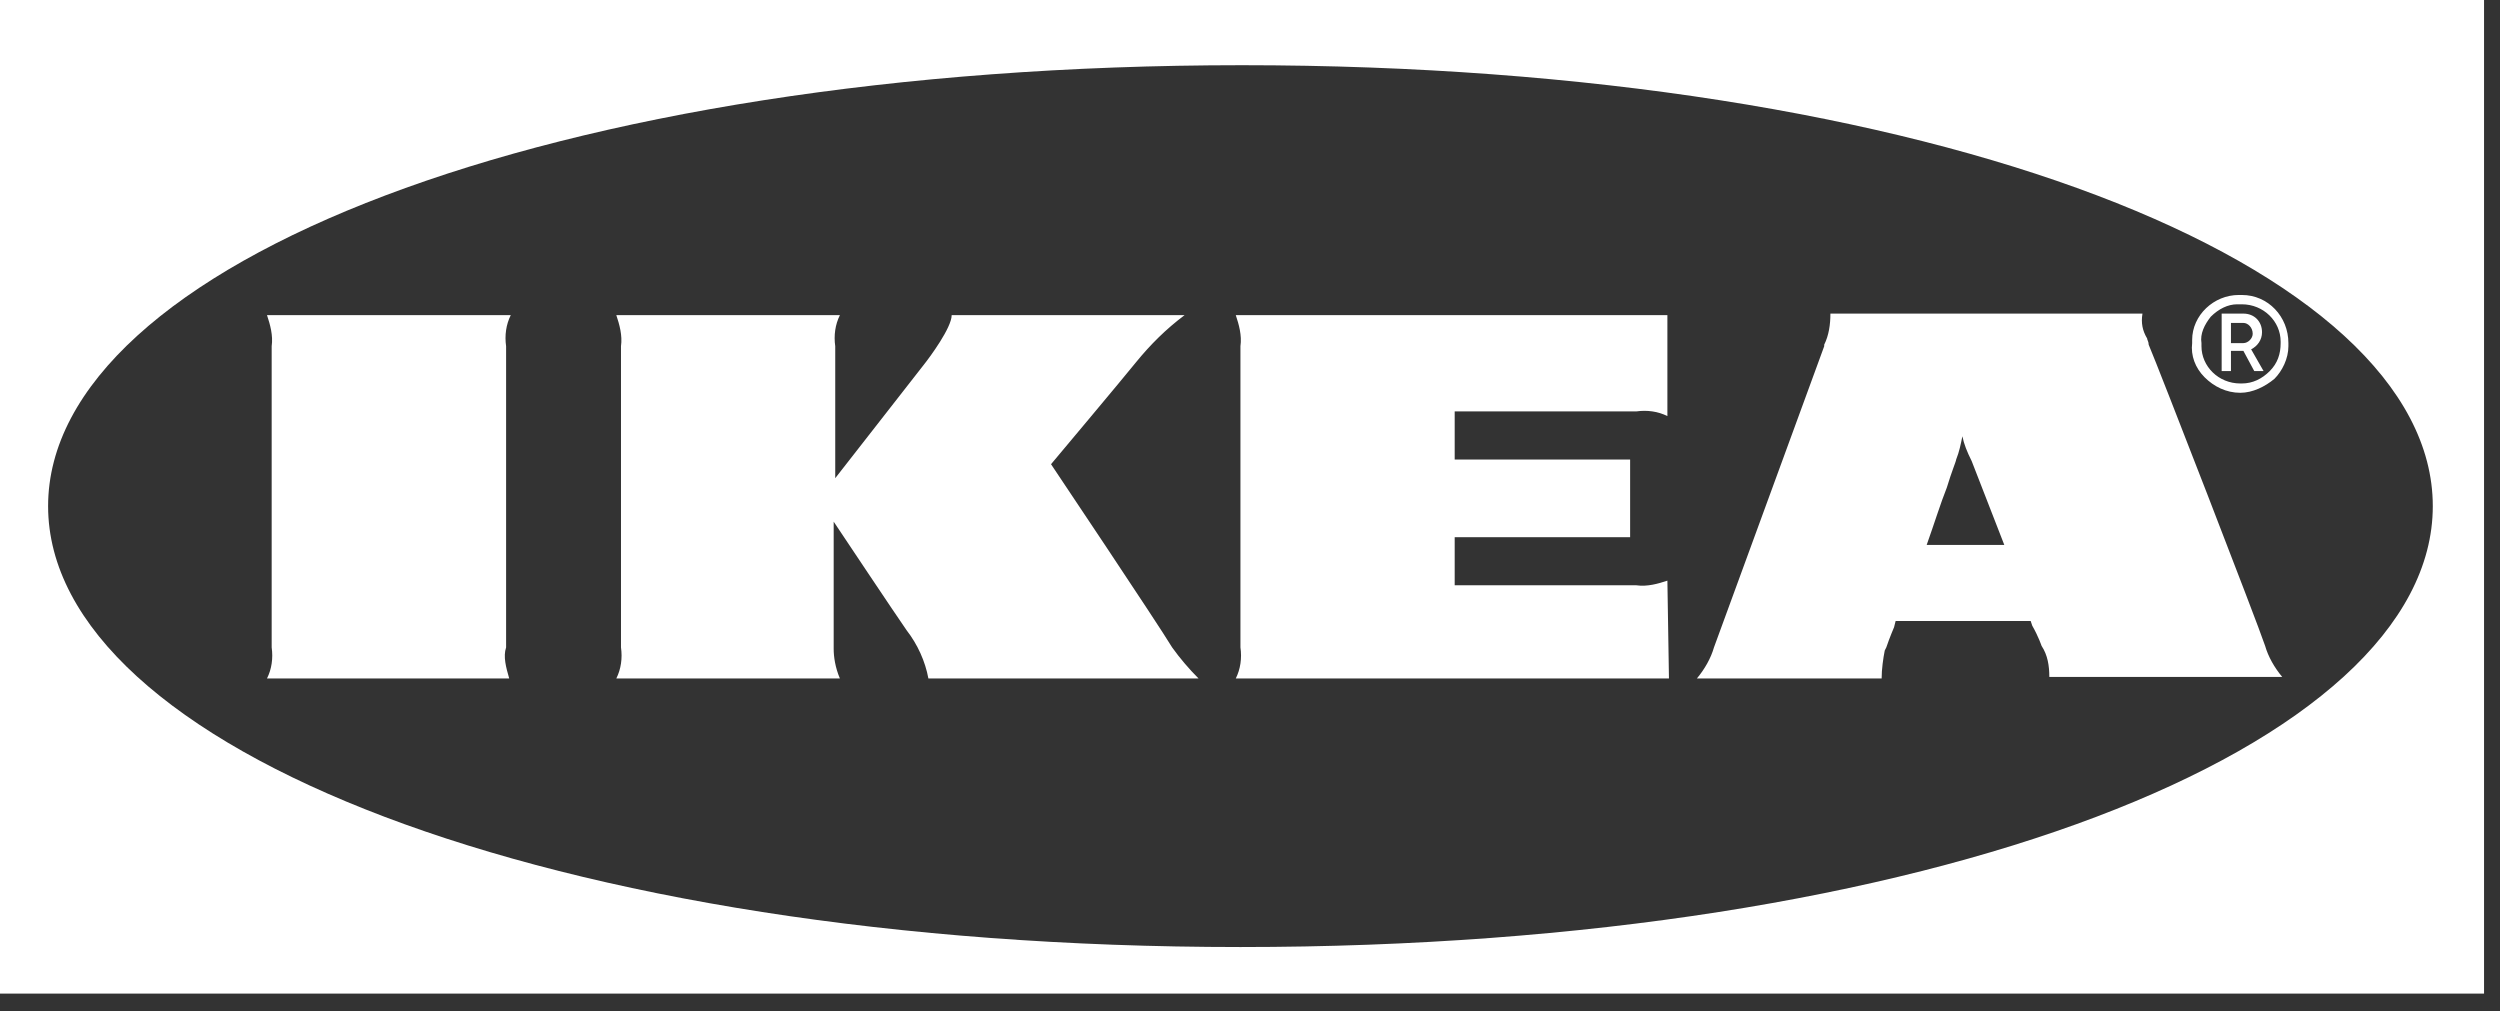 <svg width="136" height="55" viewBox="0 0 136 55" fill="none" xmlns="http://www.w3.org/2000/svg">
<rect x="0" y="0" width="136" height="55" fill="#333333" stroke="none"/>
<path fill-rule="evenodd" clip-rule="evenodd" d="M0 54.053V0H135.132V54.053H0ZM67.481 51.519C29.813 51.519 2.617 40.624 2.617 27.533C2.617 14.442 29.897 3.547 67.565 3.547C105.233 3.547 132.344 14.442 132.344 27.533C132.344 40.624 105.149 51.519 67.481 51.519Z" fill="white"/>
<path d="M102.361 36.908H92.311C92.733 36.401 93.071 35.81 93.24 35.219L99.237 18.834V18.75C99.49 18.243 99.574 17.652 99.574 17.06H116.55C116.466 17.567 116.55 17.989 116.804 18.412C116.804 18.496 116.888 18.581 116.888 18.75C117.395 19.932 122.8 33.867 123.222 35.134C123.391 35.725 123.729 36.317 124.152 36.824H111.483C111.483 36.232 111.398 35.641 111.061 35.134C111.061 35.134 110.892 34.628 110.554 34.036L110.469 33.783H103.122L103.037 34.121C103.037 34.121 102.784 34.712 102.615 35.219L102.53 35.388C102.446 35.81 102.361 36.401 102.361 36.908ZM106.753 23.733C106.669 24.155 106.584 24.577 106.415 24.999C106.415 25.084 106.162 25.675 105.909 26.52C105.571 27.364 105.233 28.462 104.811 29.645H109.034L107.26 25.084C107.007 24.577 106.838 24.155 106.753 23.733ZM45.69 36.908H33.528C33.782 36.401 33.866 35.81 33.782 35.219V18.834C33.866 18.243 33.697 17.652 33.528 17.145H45.69C45.437 17.652 45.352 18.243 45.437 18.834V26.013C45.437 26.013 49.322 21.03 50.251 19.848C50.589 19.425 51.771 17.82 51.771 17.145H64.44C63.426 17.905 62.582 18.75 61.822 19.679C61.146 20.523 57.176 25.253 57.176 25.253C57.176 25.253 63.004 33.952 63.764 35.219C64.186 35.81 64.693 36.401 65.2 36.908H50.504C50.335 35.979 49.913 35.05 49.322 34.29C48.731 33.445 45.69 28.884 45.352 28.378V35.303C45.352 35.725 45.437 36.317 45.69 36.908ZM90.791 36.908H67.227C67.48 36.401 67.565 35.81 67.48 35.219V18.834C67.565 18.243 67.396 17.652 67.227 17.145H90.706V22.635C90.2 22.381 89.608 22.297 89.017 22.381H79.135V24.999H88.679V29.222H79.135V31.84H89.017C89.608 31.925 90.2 31.756 90.706 31.587L90.791 36.908ZM27.701 36.908H14.525C14.779 36.401 14.863 35.81 14.779 35.219V18.834C14.863 18.243 14.694 17.652 14.525 17.145H27.785C27.532 17.652 27.447 18.243 27.532 18.834V35.219C27.363 35.725 27.532 36.317 27.701 36.908ZM121.871 21.368C121.111 21.368 120.435 21.03 119.929 20.523C119.422 20.016 119.169 19.341 119.253 18.665C119.253 18.581 119.253 18.581 119.253 18.496C119.253 17.145 120.435 16.047 121.787 16.047H121.871H121.956C123.391 16.047 124.489 17.229 124.489 18.665V18.834C124.489 19.51 124.152 20.185 123.729 20.608C123.222 21.03 122.547 21.368 121.871 21.368ZM121.702 16.554C121.195 16.554 120.689 16.807 120.266 17.229C119.929 17.652 119.675 18.158 119.76 18.665V18.834C119.76 19.932 120.689 20.861 121.871 20.861H121.956C122.547 20.861 123.054 20.608 123.476 20.185C123.898 19.763 124.067 19.256 124.067 18.665V18.581C124.067 17.483 123.138 16.554 121.956 16.554H121.702ZM121.364 20.185H120.858V17.06H122.04C122.631 17.06 123.054 17.483 123.054 18.074C123.054 18.496 122.8 18.834 122.462 19.003L123.138 20.185H122.631L122.04 19.087H121.364V20.185ZM121.364 17.567V18.665H122.04C122.293 18.665 122.547 18.412 122.547 18.158C122.547 17.82 122.293 17.567 122.04 17.567H121.364Z" fill="white"/>
</svg>

